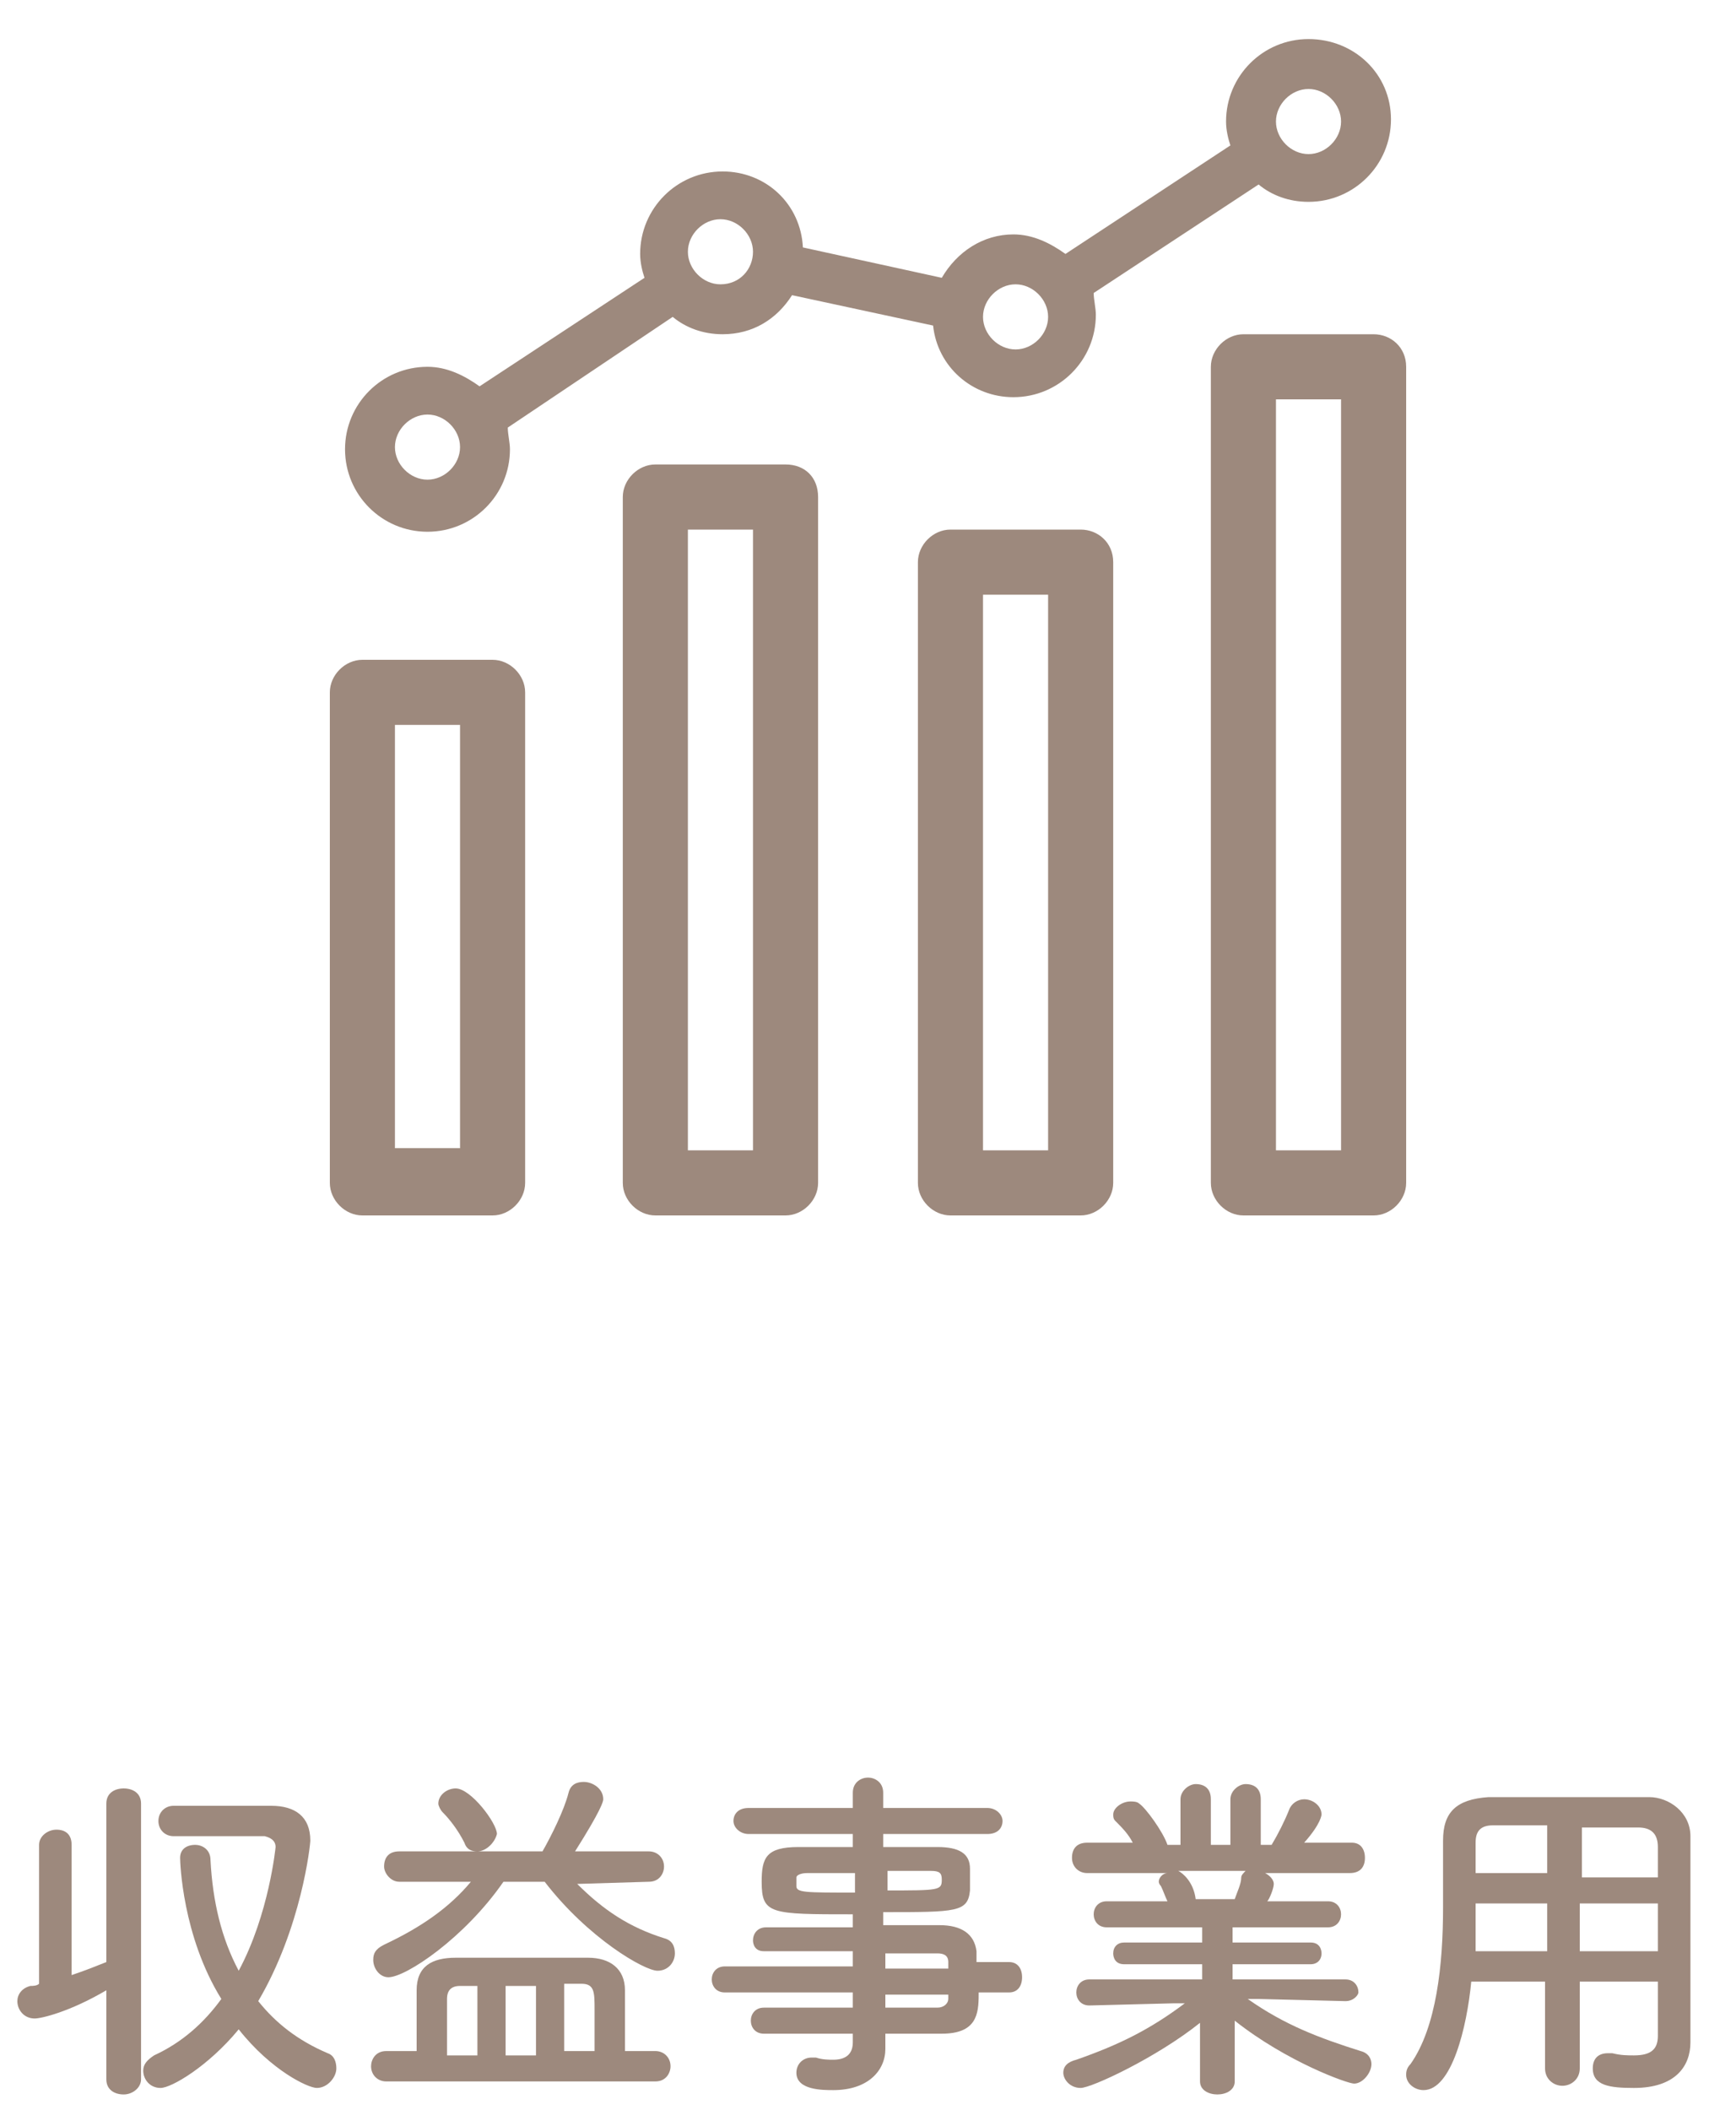 <?xml version="1.0" encoding="utf-8"?>
<!-- Generator: Adobe Illustrator 21.1.0, SVG Export Plug-In . SVG Version: 6.00 Build 0)  -->
<svg version="1.1" id="レイヤー_2" xmlns="http://www.w3.org/2000/svg" xmlns:xlink="http://www.w3.org/1999/xlink" x="0px"
	 y="0px" viewBox="0 0 80 97.2" style="enable-background:new 0 0 80 97.2;" xml:space="preserve">
<style type="text/css">
	.st0{fill:#9D897D;}
	.st1{fill:none;}
	.st2{fill:#F15C27;}
</style>
<g>
	<path class="st0" d="M21.2,33.4v19.5h-3V33.4H21.2 M22.7,30.4h-6c-0.8,0-1.5,0.7-1.5,1.5v22.6c0,0.8,0.7,1.5,1.5,1.5h6
		c0.8,0,1.5-0.7,1.5-1.5V31.9C24.2,31.1,23.5,30.4,22.7,30.4L22.7,30.4z"/>
	<path class="st0" d="M34.7,24.4v28.6h-3V24.4H34.7 M36.2,21.4h-6c-0.8,0-1.5,0.7-1.5,1.5v31.6c0,0.8,0.7,1.5,1.5,1.5h6
		c0.8,0,1.5-0.7,1.5-1.5V22.9C37.7,22,37.1,21.4,36.2,21.4L36.2,21.4z"/>
	<path class="st0" d="M48.3,27.4v25.6h-3V27.4H48.3 M49.8,24.4h-6c-0.8,0-1.5,0.7-1.5,1.5v28.6c0,0.8,0.7,1.5,1.5,1.5h6
		c0.8,0,1.5-0.7,1.5-1.5V25.9C51.3,25,50.6,24.4,49.8,24.4L49.8,24.4z"/>
	<path class="st0" d="M61.8,18.4v34.6h-3V18.4H61.8 M63.3,15.4h-6c-0.8,0-1.5,0.7-1.5,1.5v37.6c0,0.8,0.7,1.5,1.5,1.5h6
		c0.8,0,1.5-0.7,1.5-1.5V16.9C64.8,16,64.1,15.4,63.3,15.4L63.3,15.4z"/>
	<path class="st0" d="M60.3,1.8c-2.1,0-3.8,1.7-3.8,3.8c0,0.4,0.1,0.8,0.2,1.1l-7.6,5c-0.7-0.5-1.5-0.9-2.4-0.9
		c-1.4,0-2.6,0.8-3.3,2L37,11.4c-0.1-2-1.7-3.5-3.7-3.5c-2.1,0-3.8,1.7-3.8,3.8c0,0.4,0.1,0.8,0.2,1.1l-7.6,5
		c-0.7-0.5-1.5-0.9-2.4-0.9c-2.1,0-3.8,1.7-3.8,3.8s1.7,3.8,3.8,3.8s3.8-1.7,3.8-3.8c0-0.3-0.1-0.7-0.1-1l7.6-5.1
		c0.6,0.5,1.4,0.8,2.3,0.8c1.4,0,2.5-0.7,3.2-1.8L43,15c0.2,1.9,1.8,3.3,3.7,3.3c2.1,0,3.8-1.7,3.8-3.8c0-0.3-0.1-0.7-0.1-1L58,8.5
		c0.6,0.5,1.4,0.8,2.3,0.8c2.1,0,3.8-1.7,3.8-3.8S62.4,1.8,60.3,1.8z M19.7,22.1c-0.8,0-1.5-0.7-1.5-1.5c0-0.8,0.7-1.5,1.5-1.5
		s1.5,0.7,1.5,1.5C21.2,21.4,20.5,22.1,19.7,22.1z M33.2,13.1c-0.8,0-1.5-0.7-1.5-1.5c0-0.8,0.7-1.5,1.5-1.5s1.5,0.7,1.5,1.5
		C34.7,12.4,34.1,13.1,33.2,13.1z M46.8,16.1c-0.8,0-1.5-0.7-1.5-1.5s0.7-1.5,1.5-1.5s1.5,0.7,1.5,1.5S47.6,16.1,46.8,16.1z
		 M60.3,7.1c-0.8,0-1.5-0.7-1.5-1.5s0.7-1.5,1.5-1.5s1.5,0.7,1.5,1.5S61.1,7.1,60.3,7.1z"/>
</g>
<g>
	<path class="st0" d="M4.9,95.8l0-4.1c-1.7,1-3,1.3-3.3,1.3c-0.5,0-0.8-0.4-0.8-0.8c0-0.3,0.2-0.6,0.6-0.7c0.1,0,0.3,0,0.4-0.1V85
		c0-0.4,0.4-0.7,0.8-0.7s0.7,0.2,0.7,0.7l0,6c0.6-0.2,1.1-0.4,1.6-0.6l0-7.3c0-0.5,0.4-0.7,0.8-0.7s0.8,0.2,0.8,0.7v12.7
		c0,0.4-0.4,0.7-0.8,0.7C5.3,96.5,4.9,96.3,4.9,95.8L4.9,95.8z M7.4,96.2c-0.5,0-0.8-0.4-0.8-0.8c0-0.3,0.2-0.5,0.5-0.7
		c1.3-0.6,2.3-1.5,3.1-2.6c-1.8-2.9-1.9-6.3-1.9-6.5C8.3,85.2,8.6,85,9,85c0.3,0,0.7,0.2,0.7,0.7c0.1,1.9,0.5,3.6,1.3,5.1
		c1.4-2.6,1.7-5.7,1.7-5.7c0-0.2-0.1-0.4-0.5-0.5c-0.4,0-1.1,0-1.7,0c-0.8,0-1.7,0-2.5,0c0,0,0,0,0,0c-0.4,0-0.7-0.3-0.7-0.7
		c0-0.4,0.3-0.7,0.7-0.7c0.9,0,1.9,0,2.8,0c0.7,0,1.3,0,1.7,0c1.1,0,1.8,0.5,1.8,1.6c0,0.2-0.4,4-2.4,7.4c0.8,1,1.8,1.8,3.2,2.4
		c0.3,0.1,0.4,0.4,0.4,0.7c0,0.4-0.4,0.9-0.9,0.9c-0.4,0-2.1-0.8-3.6-2.7C9.6,95.2,7.9,96.2,7.4,96.2z"/>
	<path class="st0" d="M26.6,86.8c1.2,1.2,2.4,2,4,2.5c0.4,0.1,0.5,0.4,0.5,0.7c0,0.4-0.3,0.8-0.8,0.8c-0.6,0-3.2-1.5-5.2-4.1l-1,0
		l-0.9,0c-1.8,2.6-4.5,4.4-5.3,4.4c-0.4,0-0.7-0.4-0.7-0.8c0-0.3,0.1-0.5,0.5-0.7c1.7-0.8,3-1.7,4-2.9l-3.3,0
		c-0.4,0-0.7-0.4-0.7-0.7c0-0.4,0.2-0.7,0.7-0.7l5.8,0h0.8c0.4-0.7,1-1.9,1.2-2.7c0.1-0.4,0.4-0.5,0.7-0.5c0.4,0,0.9,0.3,0.9,0.8
		c0,0.1-0.1,0.5-1.3,2.4l3.4,0c0.4,0,0.7,0.3,0.7,0.7c0,0.3-0.2,0.7-0.7,0.7L26.6,86.8z M17.8,95.9c-0.4,0-0.7-0.3-0.7-0.7
		c0-0.3,0.2-0.7,0.7-0.7h1.4c0-0.4,0-1,0-1.5s0-1,0-1.3c0-1.1,0.7-1.5,1.8-1.5c1.1,0,2.3,0,3.5,0c0.9,0,1.8,0,2.6,0
		c1,0,1.7,0.5,1.7,1.5c0,0,0,0,0,2.8h1.4c0.4,0,0.7,0.3,0.7,0.7c0,0.3-0.2,0.7-0.7,0.7H17.8z M22,85.3c-0.3,0-0.5-0.1-0.6-0.4
		c-0.3-0.6-0.7-1.1-1-1.4c-0.1-0.1-0.2-0.3-0.2-0.4c0-0.4,0.4-0.7,0.8-0.7c0.7,0,1.9,1.6,1.9,2.1C22.8,84.9,22.4,85.3,22,85.3z
		 M22,91.5h-0.8c-0.4,0-0.6,0.2-0.6,0.6c0,0.3,0,1.1,0,1.8c0,0.3,0,0.6,0,0.8H22V91.5z M24.7,91.5h-1.4v3.2h1.4V91.5z M27.4,94.6
		c0-0.6,0-1.4,0-2c0-0.8,0-1.2-0.6-1.2H26v3.1H27.4z"/>
	<path class="st0" d="M45.1,91.9c0,0.9-0.1,1.8-1.7,1.8c-0.8,0-1.7,0-2.6,0l0,0.7v0c0,1-0.8,1.9-2.4,1.9c-0.5,0-1.7,0-1.7-0.8
		c0-0.4,0.3-0.7,0.7-0.7c0.1,0,0.2,0,0.2,0c0.3,0.1,0.6,0.1,0.8,0.1c0.5,0,0.9-0.2,0.9-0.8l0-0.4c-1.4,0-2.8,0-4.1,0
		c-0.4,0-0.6-0.3-0.6-0.6c0-0.3,0.2-0.6,0.6-0.6h0c1.2,0,2.6,0,4.1,0v-0.7h-5.9c-0.4,0-0.6-0.3-0.6-0.6c0-0.3,0.2-0.6,0.6-0.6h5.9
		v-0.7c-1.5,0-3,0-4.1,0h0c-0.4,0-0.5-0.3-0.5-0.5c0-0.3,0.2-0.6,0.6-0.6c1.1,0,2.6,0,4,0v-0.6c-3.8,0-4.2,0-4.2-1.5
		c0-1.1,0.2-1.6,1.7-1.6c0.6,0,1.5,0,2.5,0v-0.6l-4.8,0c-0.4,0-0.7-0.3-0.7-0.6c0-0.3,0.2-0.6,0.7-0.6l4.8,0l0-0.7
		c0-0.5,0.4-0.7,0.7-0.7s0.7,0.2,0.7,0.7v0.7l4.8,0c0.4,0,0.7,0.3,0.7,0.6c0,0.3-0.2,0.6-0.7,0.6l-4.8,0v0.6c1,0,1.9,0,2.5,0
		c1,0,1.5,0.3,1.5,1c0,0.2,0,0.4,0,0.5c0,0.2,0,0.3,0,0.5c-0.1,1-0.6,1-4,1v0.6c0.9,0,1.8,0,2.6,0c1,0,1.6,0.4,1.7,1.2
		c0,0.1,0,0.3,0,0.5h1.5c0.4,0,0.6,0.3,0.6,0.7s-0.2,0.7-0.6,0.7H45.1z M39.4,86.3c-0.9,0-1.7,0-2.2,0c-0.3,0-0.5,0.1-0.5,0.2
		c0,0,0,0,0,0.4c0,0.3,0.4,0.3,2.7,0.3V86.3z M40.8,87.1c2.5,0,2.6,0,2.6-0.5c0-0.3-0.1-0.4-0.5-0.4c-0.5,0-1.2,0-2,0V87.1z
		 M43.7,90.4c0-0.3-0.2-0.4-0.5-0.4c-0.7,0-1.5,0-2.4,0v0.7h2.9L43.7,90.4z M40.8,91.8v0.7c0.8,0,1.6,0,2.4,0c0.3,0,0.5-0.2,0.5-0.4
		c0-0.1,0-0.2,0-0.2H40.8z"/>
	<path class="st0" d="M62,92.2l-4-0.1h-0.5c1.7,1.2,3.3,1.8,5.2,2.4c0.4,0.1,0.5,0.4,0.5,0.6c0,0.4-0.4,0.9-0.8,0.9
		c-0.3,0-3.1-1-5.5-2.9l0,2.8v0c0,0.4-0.4,0.6-0.8,0.6c-0.4,0-0.8-0.2-0.8-0.6v0l0-2.7c-2,1.6-5,3-5.5,3c-0.5,0-0.8-0.4-0.8-0.7
		c0-0.3,0.2-0.5,0.6-0.6c2-0.7,3.4-1.4,5-2.6h-0.5l-3.9,0.1h0c-0.4,0-0.6-0.3-0.6-0.6c0-0.3,0.2-0.6,0.6-0.6l5.2,0l0-0.7l-3.6,0
		c-0.4,0-0.5-0.3-0.5-0.5c0-0.3,0.2-0.5,0.5-0.5l3.6,0v-0.7l-4.4,0c-0.4,0-0.6-0.3-0.6-0.6c0-0.3,0.2-0.6,0.6-0.6l2.8,0
		c-0.1-0.2-0.2-0.5-0.3-0.7c-0.1-0.1-0.1-0.2-0.1-0.2c0-0.2,0.2-0.4,0.4-0.4l-3.7,0c-0.4,0-0.7-0.3-0.7-0.7s0.2-0.7,0.7-0.7h0l2.1,0
		c-0.2-0.4-0.5-0.7-0.8-1c-0.1-0.1-0.1-0.2-0.1-0.3c0-0.3,0.4-0.6,0.8-0.6c0.1,0,0.3,0,0.4,0.1c0.3,0.2,1.1,1.3,1.3,1.9l0.6,0l0-2.1
		v0c0-0.4,0.4-0.7,0.7-0.7c0.4,0,0.7,0.2,0.7,0.7v2.1h0.9v-2.1c0-0.4,0.4-0.7,0.7-0.7c0.4,0,0.7,0.2,0.7,0.7v0l0,2.1l0.5,0
		c0.3-0.5,0.6-1.1,0.8-1.6c0.1-0.3,0.4-0.5,0.7-0.5c0.4,0,0.8,0.3,0.8,0.7c0,0,0,0.4-0.8,1.3l2.2,0h0c0.4,0,0.6,0.3,0.6,0.7
		s-0.2,0.7-0.7,0.7l-3.9,0c0.2,0.1,0.4,0.3,0.4,0.5c0,0.2-0.2,0.7-0.3,0.8l2.8,0c0.4,0,0.6,0.3,0.6,0.6c0,0.3-0.2,0.6-0.6,0.6
		l-4.4,0v0.7l3.6,0c0.4,0,0.5,0.3,0.5,0.5c0,0.3-0.2,0.5-0.5,0.5l-3.6,0l0,0.7l5.2,0c0.4,0,0.6,0.3,0.6,0.6
		C62.6,91.9,62.4,92.2,62,92.2L62,92.2z M54.3,86.2c0.2,0.1,0.7,0.5,0.8,1.3l0,0h1.8c0.1-0.3,0.3-0.7,0.3-1c0-0.1,0.1-0.2,0.2-0.3
		H54.3z"/>
	<path class="st0" d="M76.4,91.3h-3.6v4c0,0.5-0.4,0.8-0.8,0.8c-0.4,0-0.8-0.3-0.8-0.8v-4h-3.4c-0.2,2.1-0.9,5-2.2,5
		c-0.4,0-0.8-0.3-0.8-0.7c0-0.1,0-0.3,0.2-0.5c1.2-1.7,1.5-4.6,1.5-7.2c0-1.1,0-2.2,0-3.1c0,0,0,0,0,0c0-1.3,0.6-1.9,2.1-2
		c1.4,0,2.6,0,3.9,0c1.1,0,2.3,0,3.5,0c0.9,0,1.9,0.7,1.9,1.8c0,2.4,0,5.5,0,7.3l0,2.2c0,0,0,0,0,0c0,1.1-0.7,2.1-2.6,2.1
		c-1.1,0-1.9-0.1-1.9-0.9c0-0.4,0.2-0.7,0.7-0.7c0,0,0.1,0,0.2,0c0.4,0.1,0.7,0.1,1,0.1c0.8,0,1.1-0.3,1.1-0.9V91.3z M71.3,87.7H68
		c0,0.7,0,1.5,0,2.2h3.3L71.3,87.7z M71.3,84.1c-0.8,0-1.6,0-2.5,0c-0.6,0-0.8,0.3-0.8,0.8v1.4h3.3V84.1z M76.4,86.4
		c0-0.5,0-0.9,0-1.3c0-0.6-0.3-0.9-0.9-0.9c-0.9,0-1.7,0-2.6,0v2.3H76.4z M76.4,87.7h-3.6l0,2.2h3.6V87.7z"/>
</g>
</svg>
